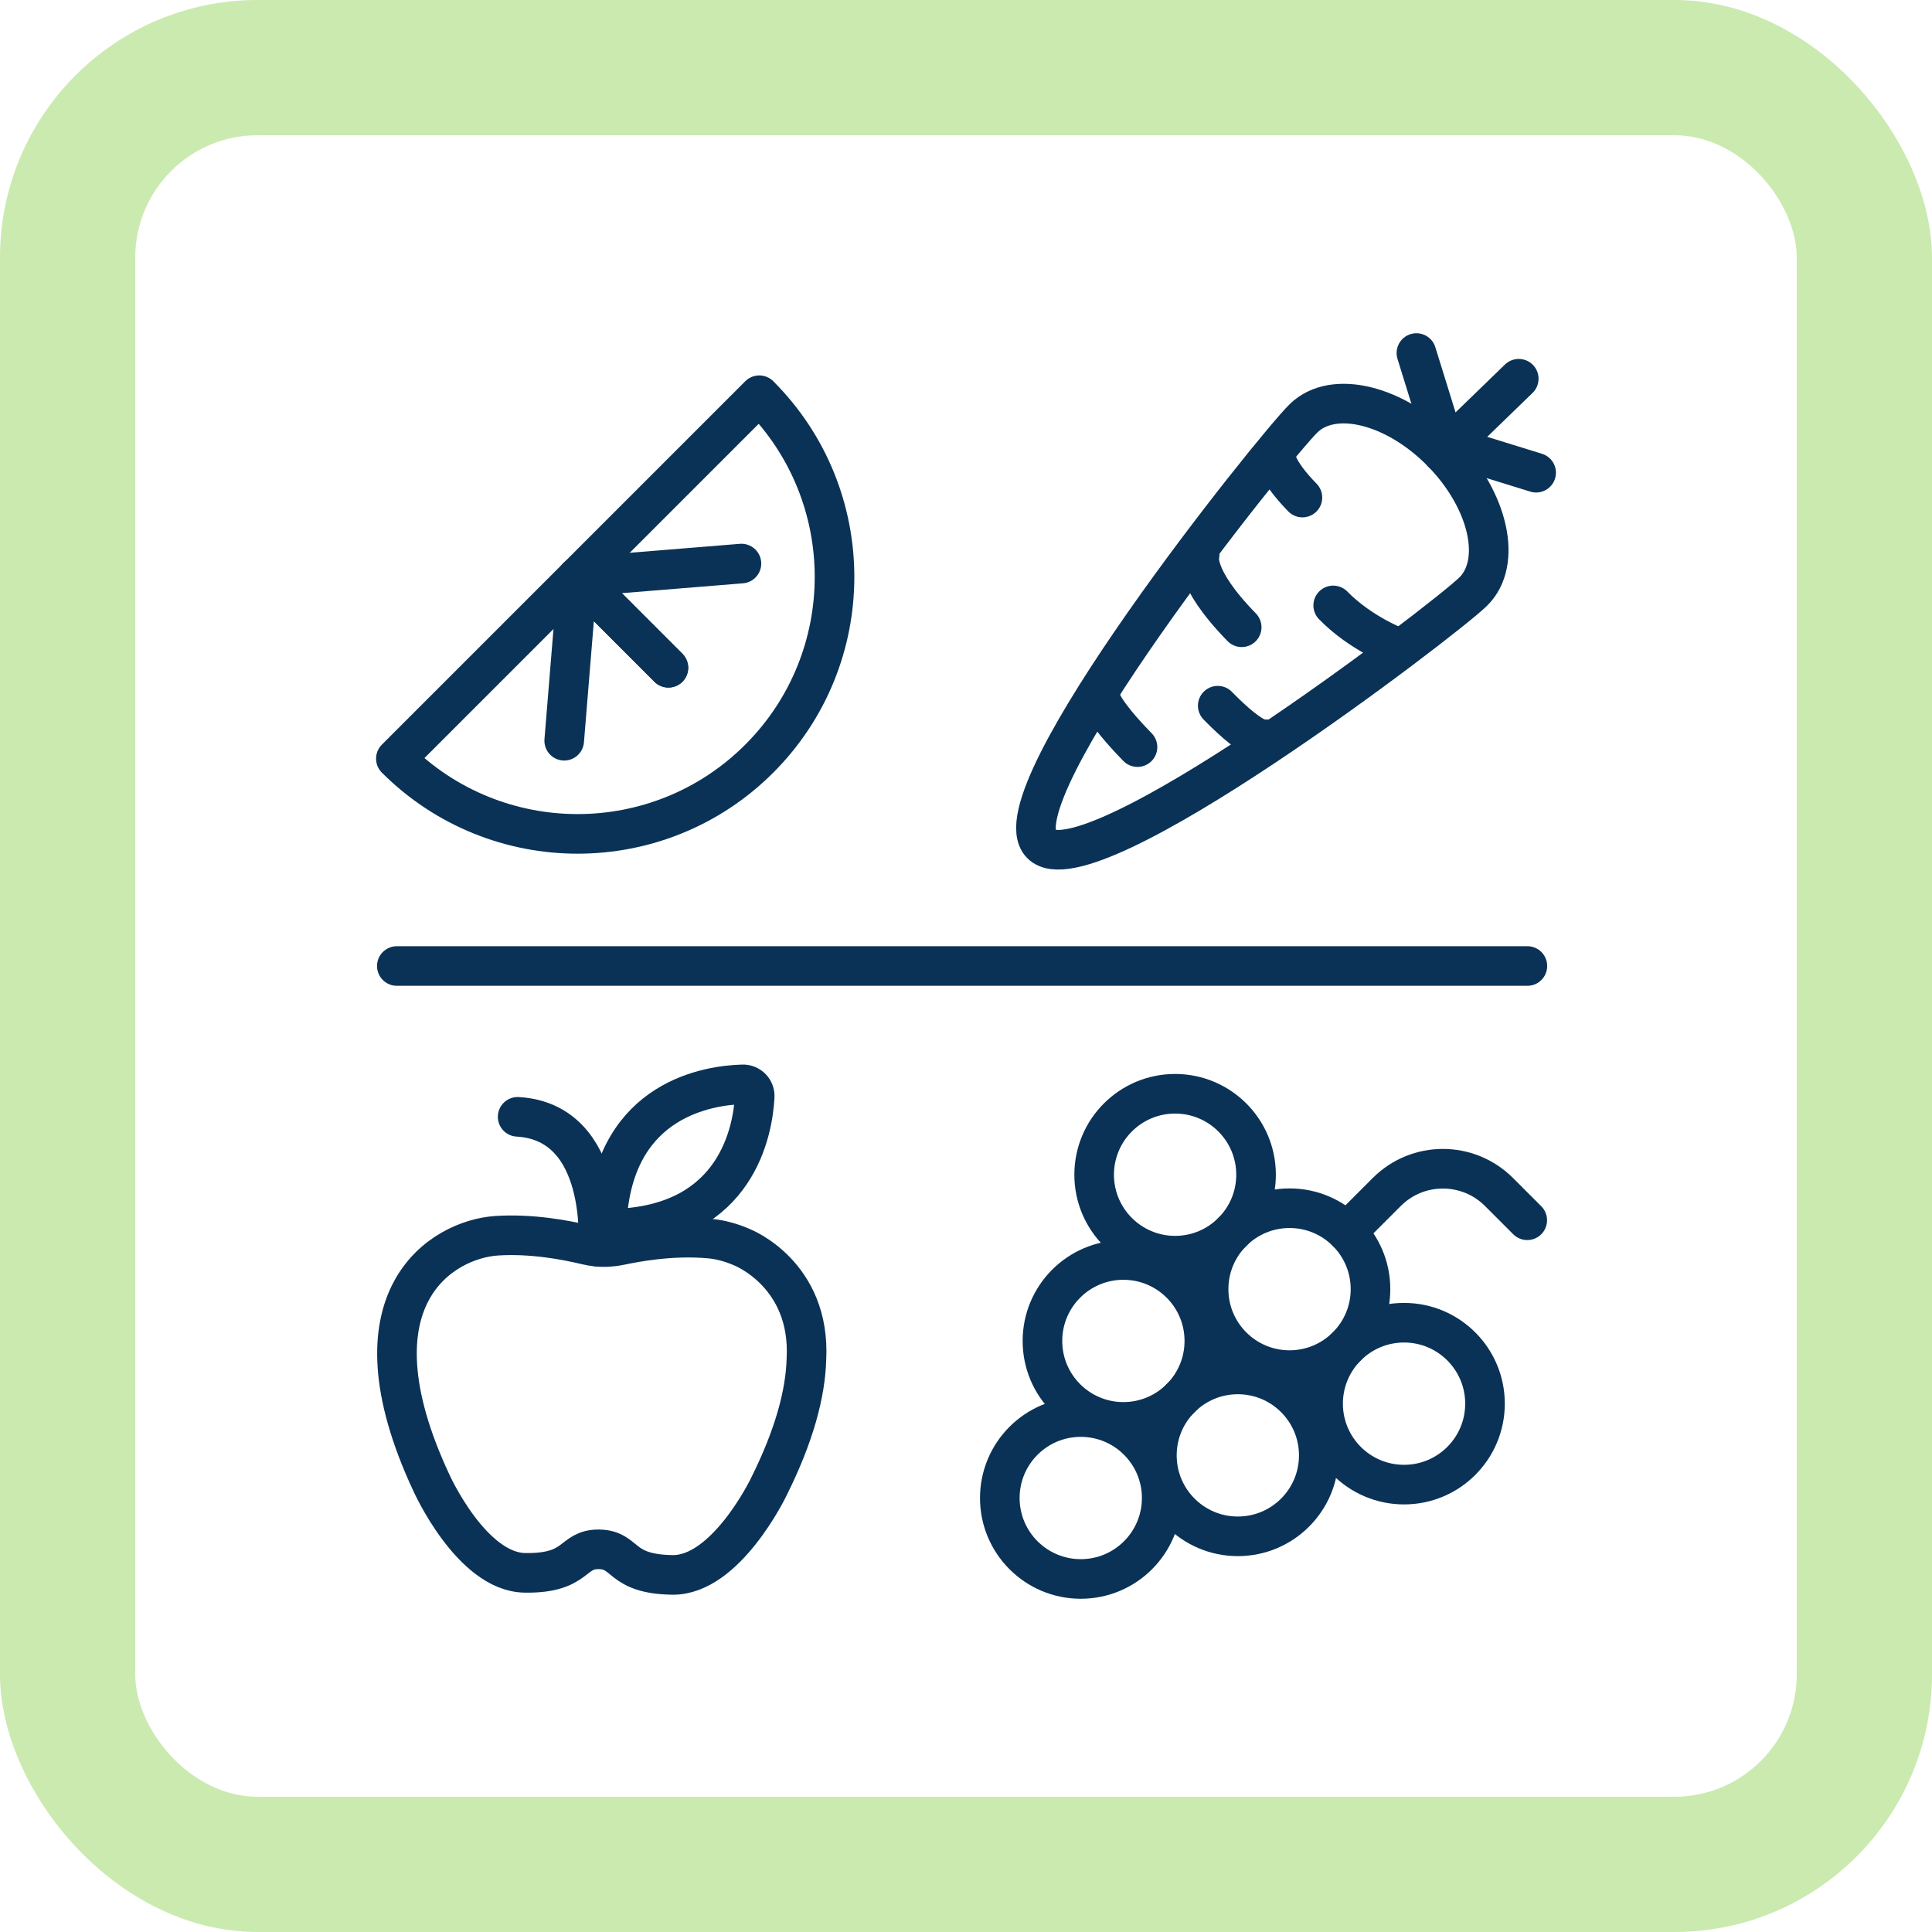<?xml version="1.0" encoding="UTF-8"?>
<svg id="Layer_1" data-name="Layer 1" xmlns="http://www.w3.org/2000/svg" xmlns:xlink="http://www.w3.org/1999/xlink" viewBox="0 0 300 300">
  <defs>
    <style>
      .cls-1 {
        fill: #000;
      }

      .cls-1, .cls-2, .cls-3, .cls-4 {
        stroke-width: 0px;
      }

      .cls-5 {
        clip-path: url(#clippath-2);
      }

      .cls-2, .cls-6 {
        fill: none;
      }

      .cls-7 {
        filter: url(#drop-shadow-1);
      }

      .cls-8 {
        clip-path: url(#clippath-1);
      }

      .cls-9 {
        clip-path: url(#clippath);
      }

      .cls-3 {
        fill: #caeab0;
      }

      .cls-6 {
        stroke: #0a3256;
        stroke-linecap: round;
        stroke-linejoin: round;
        stroke-width: 6.15px;
      }

      .cls-4 {
        fill: #fff;
      }
    </style>
    <filter id="drop-shadow-1" filterUnits="userSpaceOnUse">
      <feOffset dx="1.96" dy="4.89"/>
      <feGaussianBlur result="blur" stdDeviation="7.83"/>
      <feFlood flood-color="#0a3256" flood-opacity=".4"/>
      <feComposite in2="blur" operator="in"/>
      <feComposite in="SourceGraphic"/>
    </filter>
    <clipPath id="clippath">
      <circle class="cls-2" cx="-22.51" cy="-233.93" r="102.17"/>
    </clipPath>
    <clipPath id="clippath-1">
      <circle class="cls-2" cx="-22.51" cy="-233.93" r="102.17"/>
    </clipPath>
    <clipPath id="clippath-2">
      <circle class="cls-2" cx="-22.51" cy="-233.93" r="102.17"/>
    </clipPath>
  </defs>
  <g class="cls-7">
    <g class="cls-9">
      <g>
        <path class="cls-4" d="M-22.27,6.76c-38.24,0-79.11-23.01-79.11-87.58,0-59.13,35.49-107.24,79.11-107.24s79.11,48.11,79.11,107.24C56.84-16.24,15.97,6.76-22.27,6.76Z"/>
        <path class="cls-1" d="M-22.27-187.61c43.38,0,78.67,47.91,78.67,106.8,0,27.71-7.97,50.43-23.04,65.69C19.49-1.09.26,6.32-22.27,6.32S-64.03-1.09-77.89-15.12c-15.08-15.26-23.04-37.97-23.04-65.69,0-58.89,35.29-106.8,78.67-106.8M-22.27-188.49c-43.94,0-79.55,48.21-79.55,107.68S-66.21,7.21-22.27,7.21,57.28-21.34,57.28-80.81,21.66-188.49-22.27-188.49h0Z"/>
      </g>
    </g>
    <g class="cls-8">
      <g>
        <path class="cls-4" d="M-22.27,6.76c-38.24,0-79.11-23.01-79.11-87.58,0-59.13,35.49-107.24,79.11-107.24s79.11,48.11,79.11,107.24C56.84-16.24,15.97,6.76-22.27,6.76Z"/>
        <path class="cls-1" d="M-22.27-187.61c43.38,0,78.67,47.91,78.67,106.8,0,27.71-7.97,50.43-23.04,65.69C19.49-1.09.26,6.32-22.27,6.32S-64.03-1.09-77.89-15.12c-15.08-15.26-23.04-37.97-23.04-65.69,0-58.89,35.29-106.8,78.67-106.8M-22.27-188.49c-43.94,0-79.55,48.21-79.55,107.68S-66.21,7.21-22.27,7.21,57.28-21.34,57.28-80.81,21.66-188.49-22.27-188.49h0Z"/>
      </g>
    </g>
    <g class="cls-5">
      <g>
        <path class="cls-4" d="M-22.27,6.76c-38.24,0-79.11-23.01-79.11-87.58,0-59.13,35.49-107.24,79.11-107.24s79.11,48.11,79.11,107.24C56.84-16.24,15.97,6.76-22.27,6.76Z"/>
        <path class="cls-1" d="M-22.27-187.61c43.38,0,78.67,47.91,78.67,106.8,0,27.71-7.97,50.43-23.04,65.69C19.49-1.09.26,6.32-22.27,6.32S-64.03-1.09-77.89-15.12c-15.08-15.26-23.04-37.97-23.04-65.69,0-58.89,35.29-106.8,78.67-106.8M-22.27-188.49c-43.94,0-79.55,48.21-79.55,107.68S-66.21,7.21-22.27,7.21,57.28-21.34,57.28-80.81,21.66-188.49-22.27-188.49h0Z"/>
      </g>
    </g>
  </g>
  <rect class="cls-3" width="300" height="300" rx="40" ry="40"/>
  <rect class="cls-4" x="21" y="21" width="258" height="258" rx="19" ry="19"/>
  <g>
    <line class="cls-6" x1="61.62" y1="150" x2="237.17" y2="150"/>
    <g>
      <g>
        <path class="cls-6" d="M96.19,190.76c18.27-.94,20.72-15.26,21-20.47.06-1.06-.8-1.94-1.86-1.91-5.21.14-19.6,2.19-21.04,20.43-.09,1.08.81,2,1.89,1.95Z"/>
        <path class="cls-6" d="M115.22,193.67s10.71,4.15,10,17.41c-.15,5.25-1.84,11.81-5.91,19.92,0,0-6.59,13.66-14.89,13.55-8.3-.11-7.07-3.91-11.4-3.97-4.35-.06-3.2,3.77-11.5,3.65-8.3-.11-14.52-13.95-14.52-13.95-13.49-28.84,1.75-37.82,10.06-38.39,5.45-.37,10.89.67,13.99,1.42,1.17.28,2.36.39,3.55.3.56-.03,1.13-.11,1.68-.23,1.37-.29,3.19-.63,5.26-.87,2.65-.31,5.71-.46,8.76-.17,1.49.14,3.19.57,4.9,1.32"/>
        <path class="cls-6" d="M92.87,193.6s1.59-19.37-12.49-20.18"/>
      </g>
      <g>
        <path class="cls-6" d="M209.13,191.3l6.22-6.22c4.8-4.8,12.59-4.8,17.4,0l4.4,4.4"/>
        <circle class="cls-6" cx="182.47" cy="182.41" r="12.57"/>
        <circle class="cls-6" cx="200.24" cy="200.18" r="12.57"/>
        <circle class="cls-6" cx="218.02" cy="217.96" r="12.57"/>
        <circle class="cls-6" cx="174.44" cy="208.22" r="12.57"/>
        <circle class="cls-6" cx="192.21" cy="225.99" r="12.57"/>
        <circle class="cls-6" cx="167.82" cy="232.61" r="12.57"/>
      </g>
    </g>
    <g>
      <polyline class="cls-6" points="87.61 115.02 89.69 89.58 103.79 103.69"/>
      <polyline class="cls-6" points="115.13 87.51 89.69 89.58 103.79 103.69"/>
      <path class="cls-6" d="M117.9,61.37c15.58,15.58,15.58,40.84,0,56.43-15.58,15.58-40.84,15.58-56.43,0l56.43-56.43Z"/>
    </g>
    <g>
      <path class="cls-6" d="M202.24,77.26c-4.21-4.31-4.12-6.24-4.12-6.24"/>
      <path class="cls-6" d="M192.81,97.4c-7.76-7.94-6.53-11.26-6.53-11.26"/>
      <path class="cls-6" d="M207.02,94.01c4.39,4.49,10.16,6.6,10.16,6.6"/>
      <path class="cls-6" d="M189.09,109.58c6.07,6.21,7.44,5.21,7.44,5.21"/>
      <path class="cls-6" d="M176.63,116.01c-5.68-5.82-5.77-7.6-5.77-7.6"/>
      <path class="cls-6" d="M228.73,91.89c-4.61,4.5-59.79,46.62-67.05,39.18-7.27-7.44,36.13-61.62,40.74-66.12,4.61-4.5,14.24-2.13,21.51,5.31,7.27,7.44,9.42,17.12,4.81,21.62Z"/>
      <line class="cls-6" x1="223.96" y1="70.31" x2="235.83" y2="58.81"/>
      <line class="cls-6" x1="219.94" y1="54.82" x2="224.34" y2="69.01"/>
      <line class="cls-6" x1="238.53" y1="73.4" x2="224.34" y2="69.01"/>
    </g>
  </g>
</svg>